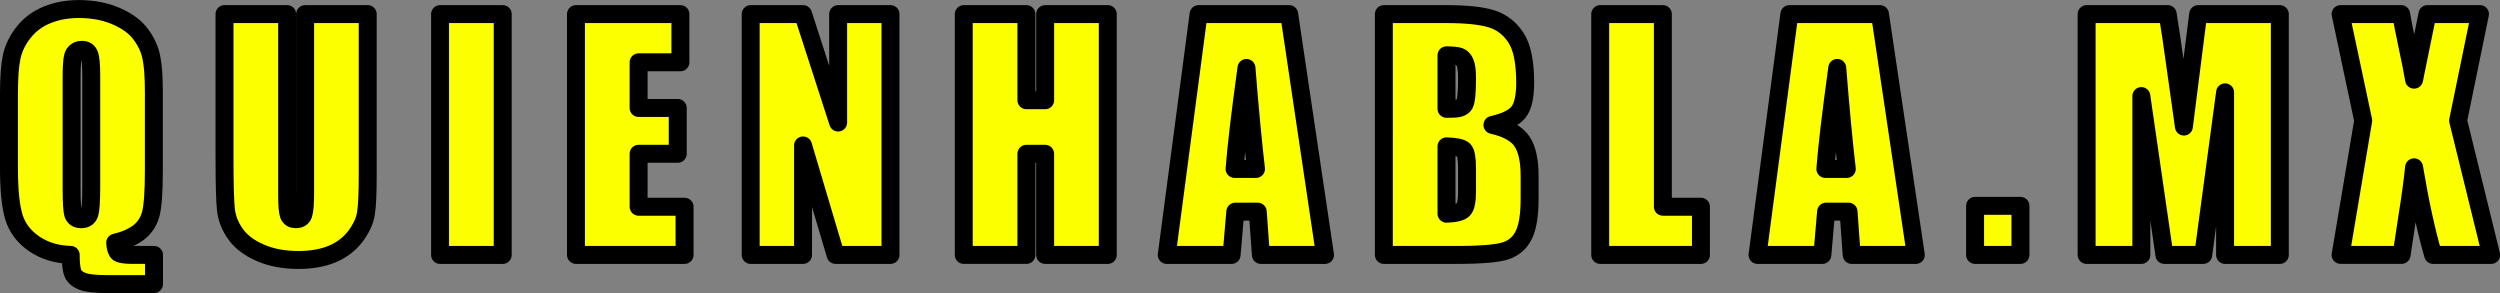 <?xml version="1.0" encoding="UTF-8" standalone="no"?>
<!-- Created with Inkscape (http://www.inkscape.org/) -->

<svg
   xmlns:dc="http://purl.org/dc/elements/1.1/"
   xmlns:cc="http://creativecommons.org/ns#"
   xmlns:rdf="http://www.w3.org/1999/02/22-rdf-syntax-ns#"
   xmlns:svg="http://www.w3.org/2000/svg"
   xmlns="http://www.w3.org/2000/svg"
   xmlns:sodipodi="http://sodipodi.sourceforge.net/DTD/sodipodi-0.dtd"
   xmlns:inkscape="http://www.inkscape.org/namespaces/inkscape"
   width="173.606mm"
   height="20.345mm"
   viewBox="0 0 173.606 20.345"
   version="1.1"
   id="svg8"
   sodipodi:docname="logo2.svg"
   inkscape:version="0.92.5 (2060ec1f9f, 2020-04-08)">
  <rect x="0" y="0" width="173.606" height="20.345" fill="#808080" stroke="none"/>
  <defs
     id="defs2" />
  <sodipodi:namedview
     id="base"
     pagecolor="#ffffff"
     bordercolor="#666666"
     borderopacity="1.0"
     inkscape:pageopacity="0.0"
     inkscape:pageshadow="2"
     inkscape:zoom="0.7"
     inkscape:cx="182.0202"
     inkscape:cy="44.073496"
     inkscape:document-units="mm"
     inkscape:current-layer="layer1"
     showgrid="false"
     inkscape:window-width="1893"
     inkscape:window-height="770"
     inkscape:window-x="1095"
     inkscape:window-y="286"
     inkscape:window-maximized="0"
     fit-margin-top="0"
     fit-margin-left="0"
     fit-margin-right="0"
     fit-margin-bottom="0" />
  <g
     inkscape:label="Layer 1"
     inkscape:groupmode="layer"
     id="layer1"
     transform="translate(-14.616,-85.3)">
    <g
       aria-label="QUIENHABLA.MX"
       style="font-style:normal;font-variant:normal;font-weight:normal;font-stretch:normal;font-size:10.583px;line-height:1.25;font-family:Impact;-inkscape-font-specification:Impact;letter-spacing:0px;word-spacing:0px;fill:#fcff00;fill-opacity:1;stroke:#000000;stroke-width:0.665;stroke-linecap:butt;stroke-linejoin:round;stroke-miterlimit:4;stroke-dasharray:none;stroke-opacity:1;paint-order:normal"
       id="text12"
       transform="matrix(1.874,0,0,1.874,-12.774,-92.328)">
      <path
         d="m 20.323,104.232 v 1.08 h -1.753 q -0.634,0 -0.893,-0.099 -0.259,-0.094 -0.353,-0.287 -0.088,-0.193 -0.088,-0.695 -0.788,-0.022 -1.356,-0.413 -0.568,-0.391 -0.75,-0.992 -0.182,-0.606 -0.182,-1.808 v -2.762 q 0,-0.91 0.105,-1.384 0.11,-0.48 0.446,-0.898 0.336,-0.424 0.865,-0.639 0.529,-0.215 1.174,-0.215 0.777,0 1.384,0.265 0.612,0.265 0.91,0.672 0.303,0.408 0.391,0.849 0.094,0.435 0.094,1.301 v 2.899 q 0,1.191 -0.116,1.615 -0.116,0.424 -0.446,0.678 -0.325,0.248 -0.871,0.38 0.017,0.298 0.121,0.375 0.11,0.077 0.513,0.077 z m -2.326,-6.631 q 0,-0.623 -0.072,-0.794 -0.066,-0.176 -0.281,-0.176 -0.182,0 -0.281,0.143 -0.094,0.138 -0.094,0.827 v 4.167 q 0,0.777 0.061,0.959 0.066,0.182 0.298,0.182 0.237,0 0.303,-0.209 0.066,-0.209 0.066,-0.998 z"
         style="font-size:11.289px;letter-spacing:1.783px;fill:#fcff00;fill-opacity:1;stroke:#000000;stroke-width:0.665;stroke-linecap:butt;stroke-linejoin:round;stroke-miterlimit:4;stroke-dasharray:none;stroke-opacity:1;paint-order:normal"
         id="path4583"
         inkscape:connector-curvature="0" />
      <path
         d="m 28.242,95.308 v 5.964 q 0,1.014 -0.066,1.428 -0.066,0.408 -0.391,0.843 -0.325,0.43 -0.86,0.656 -0.529,0.22 -1.251,0.22 -0.799,0 -1.411,-0.265 -0.612,-0.265 -0.915,-0.689 -0.303,-0.424 -0.358,-0.893 -0.055,-0.474 -0.055,-1.984 v -5.281 h 2.321 v 6.692 q 0,0.584 0.061,0.75 0.066,0.16 0.259,0.16 0.22,0 0.281,-0.176 0.066,-0.182 0.066,-0.849 v -6.576 z"
         style="font-size:11.289px;letter-spacing:1.783px;fill:#fcff00;fill-opacity:1;stroke:#000000;stroke-width:0.665;stroke-linecap:butt;stroke-linejoin:round;stroke-miterlimit:4;stroke-dasharray:none;stroke-opacity:1;paint-order:normal"
         id="path4585"
         inkscape:connector-curvature="0" />
      <path
         d="m 33.244,95.308 v 8.924 h -2.321 v -8.924 z"
         style="font-size:11.289px;letter-spacing:1.783px;fill:#fcff00;fill-opacity:1;stroke:#000000;stroke-width:0.665;stroke-linecap:butt;stroke-linejoin:round;stroke-miterlimit:4;stroke-dasharray:none;stroke-opacity:1;paint-order:normal"
         id="path4587"
         inkscape:connector-curvature="0" />
      <path
         d="m 35.959,95.308 h 3.87 v 1.786 h -1.549 v 1.692 h 1.45 v 1.698 h -1.45 v 1.962 h 1.703 v 1.786 H 35.959 Z"
         style="font-size:11.289px;letter-spacing:1.783px;fill:#fcff00;fill-opacity:1;stroke:#000000;stroke-width:0.665;stroke-linecap:butt;stroke-linejoin:round;stroke-miterlimit:4;stroke-dasharray:none;stroke-opacity:1;paint-order:normal"
         id="path4589"
         inkscape:connector-curvature="0" />
      <path
         d="m 47.614,95.308 v 8.924 H 45.58 L 44.373,100.175 v 4.057 h -1.94 v -8.924 h 1.94 l 1.301,4.018 v -4.018 z"
         style="font-size:11.289px;letter-spacing:1.783px;fill:#fcff00;fill-opacity:1;stroke:#000000;stroke-width:0.665;stroke-linecap:butt;stroke-linejoin:round;stroke-miterlimit:4;stroke-dasharray:none;stroke-opacity:1;paint-order:normal"
         id="path4591"
         inkscape:connector-curvature="0" />
      <path
         d="m 55.665,95.308 v 8.924 h -2.321 v -3.748 H 52.65 v 3.748 h -2.321 v -8.924 h 2.321 v 3.192 h 0.695 v -3.192 z"
         style="font-size:11.289px;letter-spacing:1.783px;fill:#fcff00;fill-opacity:1;stroke:#000000;stroke-width:0.665;stroke-linecap:butt;stroke-linejoin:round;stroke-miterlimit:4;stroke-dasharray:none;stroke-opacity:1;paint-order:normal"
         id="path4593"
         inkscape:connector-curvature="0" />
      <path
         d="m 62.387,95.308 1.328,8.924 h -2.376 l -0.116,-1.604 h -0.832 l -0.138,1.604 h -2.403 l 1.18,-8.924 z m -1.229,5.738 q -0.176,-1.516 -0.353,-3.743 -0.353,2.558 -0.441,3.743 z"
         style="font-size:11.289px;letter-spacing:1.783px;fill:#fcff00;fill-opacity:1;stroke:#000000;stroke-width:0.665;stroke-linecap:butt;stroke-linejoin:round;stroke-miterlimit:4;stroke-dasharray:none;stroke-opacity:1;paint-order:normal"
         id="path4595"
         inkscape:connector-curvature="0" />
      <path
         d="m 65.896,95.308 h 2.315 q 1.097,0 1.659,0.171 0.568,0.171 0.915,0.695 0.347,0.518 0.347,1.676 0,0.783 -0.248,1.091 -0.243,0.309 -0.965,0.474 0.805,0.182 1.091,0.606 0.287,0.419 0.287,1.29 v 0.827 q 0,0.904 -0.209,1.339 -0.204,0.435 -0.656,0.595 -0.452,0.16 -1.852,0.16 h -2.684 z m 2.321,1.527 v 1.984 q 0.149,-0.005 0.232,-0.005 0.342,0 0.435,-0.165 0.094,-0.171 0.094,-0.965 0,-0.419 -0.077,-0.584 -0.077,-0.171 -0.204,-0.215 -0.121,-0.044 -0.48,-0.05 z m 0,3.373 v 2.497 q 0.491,-0.017 0.623,-0.154 0.138,-0.138 0.138,-0.678 v -0.832 q 0,-0.573 -0.121,-0.695 -0.121,-0.121 -0.639,-0.138 z"
         style="font-size:11.289px;letter-spacing:1.783px;fill:#fcff00;fill-opacity:1;stroke:#000000;stroke-width:0.665;stroke-linecap:butt;stroke-linejoin:round;stroke-miterlimit:4;stroke-dasharray:none;stroke-opacity:1;paint-order:normal"
         id="path4597"
         inkscape:connector-curvature="0" />
      <path
         d="m 76.234,95.308 v 7.138 h 1.411 v 1.786 h -3.732 v -8.924 z"
         style="font-size:11.289px;letter-spacing:1.783px;fill:#fcff00;fill-opacity:1;stroke:#000000;stroke-width:0.665;stroke-linecap:butt;stroke-linejoin:round;stroke-miterlimit:4;stroke-dasharray:none;stroke-opacity:1;paint-order:normal"
         id="path4599"
         inkscape:connector-curvature="0" />
      <path
         d="m 84.279,95.308 1.328,8.924 h -2.376 l -0.116,-1.604 h -0.832 l -0.138,1.604 h -2.403 l 1.18,-8.924 z m -1.229,5.738 q -0.176,-1.516 -0.353,-3.743 -0.353,2.558 -0.441,3.743 z"
         style="font-size:11.289px;letter-spacing:1.783px;fill:#fcff00;fill-opacity:1;stroke:#000000;stroke-width:0.665;stroke-linecap:butt;stroke-linejoin:round;stroke-miterlimit:4;stroke-dasharray:none;stroke-opacity:1;paint-order:normal"
         id="path4601"
         inkscape:connector-curvature="0" />
      <path
         d="m 89.485,102.413 v 1.819 h -1.681 v -1.819 z"
         style="font-size:11.289px;letter-spacing:1.783px;fill:#fcff00;fill-opacity:1;stroke:#000000;stroke-width:0.665;stroke-linecap:butt;stroke-linejoin:round;stroke-miterlimit:4;stroke-dasharray:none;stroke-opacity:1;paint-order:normal"
         id="path4603"
         inkscape:connector-curvature="0" />
      <path
         d="m 99.096,95.308 v 8.924 h -2.028 v -6.025 l -0.81,6.025 h -1.439 l -0.854,-5.887 v 5.887 h -2.028 v -8.924 h 3.004 q 0.132,0.805 0.281,1.896 l 0.32,2.271 0.529,-4.167 z"
         style="font-size:11.289px;letter-spacing:1.783px;fill:#fcff00;fill-opacity:1;stroke:#000000;stroke-width:0.665;stroke-linecap:butt;stroke-linejoin:round;stroke-miterlimit:4;stroke-dasharray:none;stroke-opacity:1;paint-order:normal"
         id="path4605"
         inkscape:connector-curvature="0" />
      <path
         d="m 106.513,95.308 -0.81,3.947 1.224,4.977 h -2.15 q -0.386,-1.334 -0.706,-3.247 -0.088,0.843 -0.243,1.791 l -0.22,1.455 h -2.26 l 0.838,-4.977 -0.838,-3.947 h 2.243 q 0.061,0.369 0.243,1.229 0.143,0.656 0.237,1.202 l 0.496,-2.431 z"
         style="font-size:11.289px;letter-spacing:1.783px;fill:#fcff00;fill-opacity:1;stroke:#000000;stroke-width:0.665;stroke-linecap:butt;stroke-linejoin:round;stroke-miterlimit:4;stroke-dasharray:none;stroke-opacity:1;paint-order:normal"
         id="path4607"
         inkscape:connector-curvature="0" />
    </g>
  </g>
</svg>
